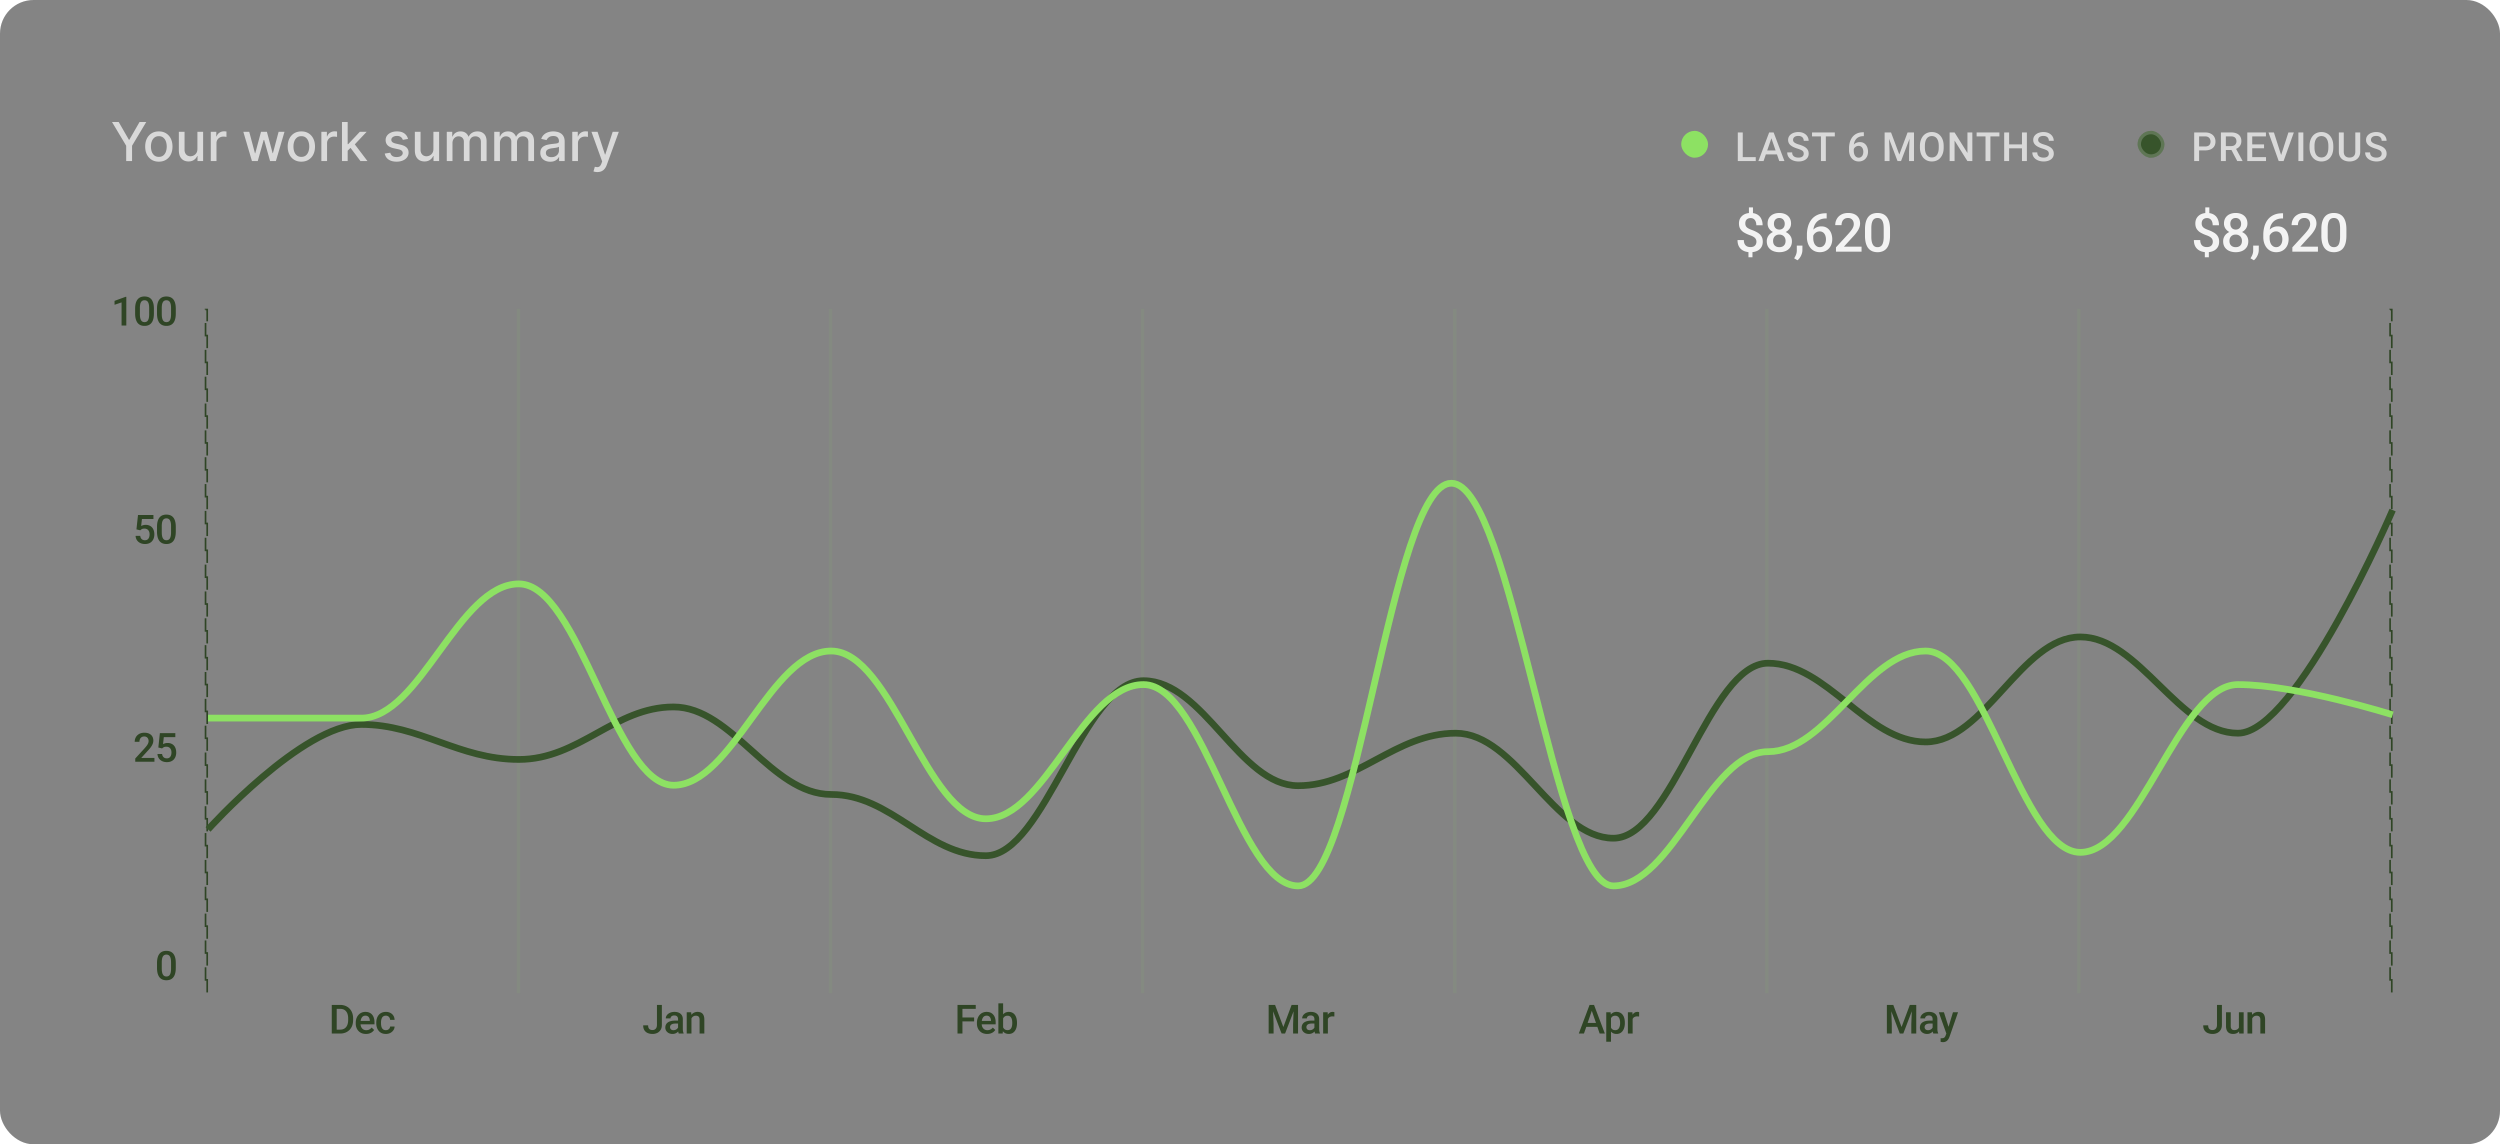 <svg xmlns="http://www.w3.org/2000/svg" width="745" height="341" fill="none"><g filter="url(#a)"><rect width="745" height="341" fill="#0E0E0E" fill-opacity=".51" rx="10"/></g><path fill="#D9D9D9" d="M33.38 36.364h1.995l3.04 5.29h.125l3.04-5.29h1.994l-4.222 7.068V48h-1.75v-4.568l-4.221-7.068zm13.954 11.812c-.818 0-1.532-.187-2.142-.562a3.793 3.793 0 0 1-1.42-1.574c-.338-.675-.506-1.462-.506-2.364 0-.905.168-1.697.505-2.375a3.785 3.785 0 0 1 1.42-1.58c.61-.374 1.325-.562 2.143-.562.818 0 1.532.188 2.142.563.61.375 1.083.901 1.42 1.58.337.677.506 1.469.506 2.374 0 .902-.169 1.69-.506 2.364a3.793 3.793 0 0 1-1.42 1.574c-.61.375-1.324.562-2.142.562zm.005-1.426c.53 0 .97-.14 1.319-.42.348-.28.606-.654.772-1.12.17-.466.256-.979.256-1.54 0-.556-.085-1.068-.256-1.534a2.5 2.5 0 0 0-.772-1.13c-.349-.284-.788-.426-1.319-.426-.534 0-.977.142-1.33.426a2.54 2.54 0 0 0-.778 1.13c-.166.466-.25.978-.25 1.534 0 .561.084 1.074.25 1.54.171.466.43.84.779 1.12.352.28.795.42 1.33.42zm11.488-2.37v-5.107h1.704V48h-1.67v-1.511h-.091c-.2.466-.523.854-.966 1.164-.44.307-.987.46-1.642.46-.56 0-1.057-.123-1.489-.369-.428-.25-.765-.619-1.011-1.108-.242-.488-.364-1.092-.364-1.812v-5.551h1.7v5.346c0 .595.164 1.069.494 1.42.329.353.757.53 1.284.53.318 0 .634-.08.948-.24.319-.159.582-.4.79-.721.212-.322.316-.731.313-1.227zM62.814 48v-8.727h1.642v1.386h.09c.16-.47.44-.839.842-1.108a2.402 2.402 0 0 1 1.375-.409 7.242 7.242 0 0 1 .721.04v1.625a3.048 3.048 0 0 0-.363-.063 3.47 3.47 0 0 0-.523-.04c-.401 0-.76.086-1.074.256a1.9 1.9 0 0 0-1.011 1.71V48h-1.7zm12.267 0-2.568-8.727h1.755l1.71 6.409h.086l1.716-6.41h1.755l1.705 6.381h.085l1.7-6.38h1.755L82.217 48h-1.733l-1.772-6.301h-.131L76.808 48h-1.727zm14.722.176c-.819 0-1.533-.187-2.142-.562a3.793 3.793 0 0 1-1.42-1.574c-.338-.675-.507-1.462-.507-2.364 0-.905.169-1.697.506-2.375a3.786 3.786 0 0 1 1.42-1.58c.61-.374 1.324-.562 2.143-.562.818 0 1.532.188 2.142.563.61.375 1.083.901 1.42 1.58.337.677.506 1.469.506 2.374 0 .902-.169 1.69-.506 2.364a3.793 3.793 0 0 1-1.42 1.574c-.61.375-1.324.562-2.142.562zm.005-1.426c.53 0 .97-.14 1.318-.42.349-.28.606-.654.773-1.12.17-.466.256-.979.256-1.54 0-.556-.085-1.068-.256-1.534a2.499 2.499 0 0 0-.773-1.13c-.348-.284-.788-.426-1.318-.426-.534 0-.977.142-1.33.426a2.538 2.538 0 0 0-.778 1.13c-.166.466-.25.978-.25 1.534 0 .561.084 1.074.25 1.54.17.466.43.84.779 1.12.352.28.795.42 1.33.42zM95.767 48v-8.727h1.642v1.386h.091c.16-.47.44-.839.84-1.108a2.408 2.408 0 0 1 1.376-.409 7.242 7.242 0 0 1 .722.04v1.625a3.1 3.1 0 0 0-.364-.063 3.475 3.475 0 0 0-.523-.04c-.401 0-.76.086-1.074.256a1.9 1.9 0 0 0-1.011 1.71V48h-1.699zm7.703-2.96-.011-2.074h.295l3.478-3.693h2.034l-3.966 4.204h-.267l-1.563 1.563zM101.908 48V36.364h1.699V48h-1.699zm5.511 0-3.125-4.148 1.17-1.187 4.04 5.335h-2.085zm14.169-6.597-1.54.273a1.8 1.8 0 0 0-.307-.562 1.512 1.512 0 0 0-.556-.438c-.235-.114-.529-.17-.881-.17-.481 0-.883.108-1.205.324-.322.212-.483.486-.483.823 0 .292.108.527.324.705.216.178.565.324 1.046.438l1.386.318c.803.185 1.402.471 1.796.858.394.386.591.888.591 1.505 0 .523-.152.989-.455 1.398-.299.405-.718.724-1.256.955-.534.23-1.153.346-1.858.346-.977 0-1.774-.208-2.392-.625-.617-.42-.996-1.017-1.136-1.79l1.642-.25c.102.428.312.752.631.972.318.216.733.324 1.244.324.557 0 1.002-.116 1.335-.347.334-.235.5-.52.5-.858a.89.89 0 0 0-.307-.687c-.2-.186-.509-.326-.926-.42l-1.477-.325c-.814-.185-1.417-.48-1.807-.886-.386-.405-.579-.919-.579-1.54 0-.515.144-.966.431-1.352.288-.386.686-.688 1.194-.903.507-.22 1.089-.33 1.744-.33.943 0 1.686.205 2.227.614.542.405.9.949 1.074 1.63zm7.567 2.978v-5.108h1.704V48h-1.67v-1.511h-.091a2.727 2.727 0 0 1-.966 1.164c-.439.307-.987.46-1.642.46-.561 0-1.057-.123-1.489-.369-.428-.25-.765-.619-1.011-1.108-.242-.488-.364-1.092-.364-1.812v-5.551h1.699v5.346c0 .595.165 1.069.495 1.42.329.353.757.53 1.284.53.318 0 .634-.08.949-.24a2 2 0 0 0 .789-.721c.212-.322.317-.731.313-1.227zM133.142 48v-8.727h1.631v1.42h.108a2.26 2.26 0 0 1 .892-1.125c.413-.273.907-.409 1.483-.409.583 0 1.072.136 1.466.41a2.4 2.4 0 0 1 .88 1.124h.091a2.46 2.46 0 0 1 .995-1.113c.454-.28.996-.42 1.624-.42.792 0 1.438.247 1.938.743.504.497.756 1.245.756 2.245V48h-1.699v-5.693c0-.591-.161-1.02-.483-1.284a1.759 1.759 0 0 0-1.154-.398c-.553 0-.982.17-1.289.511-.307.337-.461.771-.461 1.301V48h-1.693v-5.801c0-.474-.147-.854-.443-1.142-.295-.288-.68-.432-1.153-.432-.322 0-.62.085-.892.256a1.88 1.88 0 0 0-.654.699 2.14 2.14 0 0 0-.244 1.04V48h-1.699zm14.141 0v-8.727h1.63v1.42h.108a2.26 2.26 0 0 1 .892-1.125c.413-.273.908-.409 1.483-.409.584 0 1.072.136 1.466.41.398.272.692.647.881 1.124h.091c.208-.466.54-.837.994-1.113.455-.28.996-.42 1.625-.42.792 0 1.438.247 1.938.743.503.497.755 1.245.755 2.245V48h-1.699v-5.693c0-.591-.161-1.02-.483-1.284a1.754 1.754 0 0 0-1.153-.398c-.553 0-.983.17-1.29.511-.307.337-.46.771-.46 1.301V48h-1.693v-5.801c0-.474-.148-.854-.443-1.142-.296-.288-.68-.432-1.154-.432-.322 0-.619.085-.892.256-.269.166-.486.4-.653.699a2.14 2.14 0 0 0-.244 1.04V48h-1.699zm16.68.193a3.564 3.564 0 0 1-1.5-.307 2.524 2.524 0 0 1-1.062-.903c-.258-.394-.387-.877-.387-1.449 0-.492.095-.898.284-1.216a2.1 2.1 0 0 1 .767-.755 4.006 4.006 0 0 1 1.08-.421 10.62 10.62 0 0 1 1.216-.216l1.273-.148c.325-.041.562-.108.71-.198.147-.091.221-.24.221-.444v-.04c0-.496-.14-.88-.42-1.153-.277-.273-.69-.409-1.239-.409-.572 0-1.022.127-1.352.38-.326.25-.551.53-.676.836l-1.597-.364c.19-.53.466-.958.83-1.284.367-.33.79-.568 1.267-.716a4.942 4.942 0 0 1 1.506-.227c.348 0 .717.042 1.107.125.394.08.762.227 1.103.443.344.216.627.525.846.926.22.398.33.915.33 1.552V48h-1.659v-1.193h-.068c-.11.22-.275.435-.495.648a2.623 2.623 0 0 1-.846.528c-.345.14-.758.21-1.239.21zm.369-1.363c.47 0 .872-.093 1.205-.279.337-.186.593-.428.767-.727.178-.303.267-.627.267-.972v-1.125c-.061.06-.178.118-.352.17-.171.05-.366.093-.585.131-.22.035-.434.067-.643.097-.208.026-.382.05-.522.068a4.21 4.21 0 0 0-.904.21c-.269.099-.485.24-.647.427-.159.181-.239.424-.239.727 0 .42.155.738.466.954.31.212.706.319 1.187.319zm6.201 1.17v-8.727h1.642v1.386h.091c.159-.47.439-.839.841-1.108a2.402 2.402 0 0 1 1.375-.409 7.242 7.242 0 0 1 .721.04v1.625a3.022 3.022 0 0 0-.364-.063 3.462 3.462 0 0 0-.522-.04c-.402 0-.76.086-1.074.256a1.899 1.899 0 0 0-1.011 1.71V48h-1.699zm7.48 3.273a3.51 3.51 0 0 1-.693-.063 2.165 2.165 0 0 1-.466-.125l.409-1.392c.31.084.587.12.829.108a.99.99 0 0 0 .642-.273c.19-.17.356-.448.5-.835l.211-.58-3.194-8.84h1.819l2.21 6.772h.091l2.21-6.772h1.824l-3.597 9.892a3.945 3.945 0 0 1-.636 1.153 2.476 2.476 0 0 1-.921.716c-.356.16-.769.239-1.238.239zm345.198-4.439V48h-4.283v-1.166h4.283zm-3.873-7.365V48h-1.471v-8.531h1.471zm8.749 1.136L525.538 48h-1.541l3.211-8.531h.985l-.106 1.136zM530.22 48l-2.555-7.395-.111-1.136h.99L531.767 48h-1.547zm-.123-3.164v1.166h-4.641v-1.166h4.641zm7.413.967a1.25 1.25 0 0 0-.082-.469.914.914 0 0 0-.275-.375 2.28 2.28 0 0 0-.563-.328 7.455 7.455 0 0 0-.914-.334 10.18 10.18 0 0 1-1.125-.416 4.251 4.251 0 0 1-.89-.54 2.296 2.296 0 0 1-.592-.708 1.98 1.98 0 0 1-.211-.932c0-.348.072-.664.217-.949.148-.285.357-.531.627-.738a2.99 2.99 0 0 1 .966-.487 4.078 4.078 0 0 1 1.231-.175c.633 0 1.178.117 1.635.351.461.234.814.549 1.06.944.25.394.375.83.375 1.306h-1.459c0-.281-.06-.53-.181-.744a1.233 1.233 0 0 0-.54-.516c-.238-.125-.541-.187-.908-.187-.347 0-.636.053-.867.158a1.16 1.16 0 0 0-.516.428 1.12 1.12 0 0 0-.169.61c0 .16.037.306.111.439.074.129.187.25.34.363.152.11.343.213.574.31.23.098.502.192.814.282.473.14.885.297 1.237.469.351.167.644.359.879.574.234.214.41.459.527.732.117.27.176.576.176.92 0 .36-.073.684-.217.973a2.11 2.11 0 0 1-.621.732c-.266.2-.586.354-.961.463a4.537 4.537 0 0 1-1.242.158 4.56 4.56 0 0 1-1.213-.164 3.568 3.568 0 0 1-1.078-.498 2.574 2.574 0 0 1-.774-.844c-.191-.34-.287-.736-.287-1.19h1.471c0 .278.047.514.14.71.098.195.233.355.405.48.172.121.371.211.597.27.231.059.477.088.739.088.343 0 .631-.05.861-.147a1.13 1.13 0 0 0 .527-.41c.118-.176.176-.379.176-.61zm6.587-6.334V48h-1.459v-8.531h1.459zm2.678 0v1.172h-6.791v-1.172h6.791zm8.475-.053h.176v1.154h-.1c-.504 0-.939.078-1.306.235a2.408 2.408 0 0 0-.897.644c-.234.274-.41.594-.527.961-.114.363-.17.75-.17 1.16v1.342c0 .34.037.64.111.903.074.257.178.474.311.65.136.172.293.303.468.392.176.09.366.135.569.135.211 0 .402-.043.574-.129.172-.09.318-.213.439-.369.122-.156.213-.342.276-.556.062-.215.094-.45.094-.704a2.4 2.4 0 0 0-.094-.68 1.71 1.71 0 0 0-.264-.562 1.215 1.215 0 0 0-.439-.38 1.23 1.23 0 0 0-.598-.141c-.281 0-.537.066-.768.199-.226.133-.41.307-.55.521a1.345 1.345 0 0 0-.223.674l-.539-.175c.031-.364.111-.69.24-.98.133-.288.307-.534.522-.737a2.19 2.19 0 0 1 .744-.463 2.58 2.58 0 0 1 .937-.164c.414 0 .774.078 1.078.234.305.156.557.37.756.639.203.265.354.57.451.914.102.34.153.695.153 1.066 0 .41-.063.793-.188 1.149-.125.351-.308.66-.55.925a2.47 2.47 0 0 1-.874.621 2.866 2.866 0 0 1-1.16.223c-.457 0-.865-.088-1.224-.264a2.686 2.686 0 0 1-.908-.726 3.3 3.3 0 0 1-.563-1.067 4.158 4.158 0 0 1-.193-1.277v-.586c0-.648.082-1.26.246-1.834a4.482 4.482 0 0 1 .756-1.529 3.533 3.533 0 0 1 1.318-1.037c.535-.254 1.174-.381 1.916-.381zm6.963.053h1.313l2.467 6.58 2.461-6.58h1.312L566.508 48h-1.043l-3.252-8.531zm-.597 0h1.248l.216 5.695V48h-1.464v-8.531zm7.5 0h1.254V48h-1.471v-2.836l.217-5.695zm10.102 4.031v.469c0 .644-.084 1.222-.252 1.734a3.75 3.75 0 0 1-.72 1.307 3.09 3.09 0 0 1-1.114.826 3.591 3.591 0 0 1-1.441.281 3.584 3.584 0 0 1-1.436-.281 3.236 3.236 0 0 1-1.119-.826 3.848 3.848 0 0 1-.738-1.307c-.172-.512-.258-1.09-.258-1.734V43.5c0-.645.086-1.22.258-1.728.172-.512.414-.948.727-1.307a3.124 3.124 0 0 1 1.119-.826 3.513 3.513 0 0 1 1.435-.287c.528 0 1.008.095 1.442.287.433.187.806.463 1.119.826.312.36.553.795.721 1.306.171.508.257 1.084.257 1.729zm-1.47.469v-.48c0-.477-.047-.897-.141-1.26a2.601 2.601 0 0 0-.404-.92 1.692 1.692 0 0 0-.651-.563 1.92 1.92 0 0 0-.873-.193 1.89 1.89 0 0 0-.867.193 1.741 1.741 0 0 0-.65.563 2.733 2.733 0 0 0-.405.92c-.093.363-.14.783-.14 1.26v.48c0 .476.047.898.14 1.265.094.368.231.678.411.932.183.25.402.44.656.568.254.125.543.188.867.188.328 0 .619-.063.873-.188.254-.129.469-.318.645-.568a2.8 2.8 0 0 0 .398-.932c.094-.367.141-.789.141-1.265zm10.009-4.5V48h-1.471l-3.826-6.111V48h-1.471v-8.531h1.471l3.838 6.123v-6.123h1.459zm5.386 0V48h-1.459v-8.531h1.459zm2.677 0v1.172h-6.791v-1.172h6.791zm7.062 3.562v1.166h-4.529v-1.166h4.529zm-4.166-3.562V48h-1.471v-8.531h1.471zm5.297 0V48h-1.465v-8.531h1.465zm6.54 6.334a1.25 1.25 0 0 0-.082-.469.914.914 0 0 0-.275-.375 2.28 2.28 0 0 0-.563-.328 7.455 7.455 0 0 0-.914-.334 10.18 10.18 0 0 1-1.125-.416 4.251 4.251 0 0 1-.89-.54 2.296 2.296 0 0 1-.592-.708 1.98 1.98 0 0 1-.211-.932c0-.348.072-.664.217-.949.148-.285.357-.531.627-.738a2.99 2.99 0 0 1 .966-.487 4.078 4.078 0 0 1 1.231-.175c.633 0 1.178.117 1.635.351.46.234.814.549 1.06.944.25.394.375.83.375 1.306h-1.459c0-.281-.06-.53-.182-.744a1.226 1.226 0 0 0-.539-.516c-.238-.125-.541-.187-.908-.187-.347 0-.637.053-.867.158a1.16 1.16 0 0 0-.516.428c-.113.18-.17.383-.17.61 0 .16.038.306.112.439.074.129.187.25.34.363.152.11.343.213.574.31.23.098.502.192.814.282.473.14.885.297 1.237.469.351.167.644.359.879.574.234.214.41.459.527.732.117.27.176.576.176.92 0 .36-.073.684-.217.973a2.11 2.11 0 0 1-.621.732c-.266.2-.586.354-.961.463a4.537 4.537 0 0 1-1.242.158 4.56 4.56 0 0 1-1.213-.164 3.568 3.568 0 0 1-1.078-.498 2.574 2.574 0 0 1-.774-.844c-.191-.34-.287-.736-.287-1.19h1.471c0 .278.047.514.14.71.098.195.233.355.405.48.172.121.371.211.597.27.231.059.477.088.739.088.343 0 .631-.05.861-.147a1.13 1.13 0 0 0 .527-.41c.118-.176.176-.379.176-.61z"/><path fill="#fff" fill-opacity=".9" d="M522.383 61.805v2.336h-1.203v-2.336h1.203zm-.149 12.758v2.093h-1.195v-2.094h1.195zm1.18-2.524c0-.302-.062-.565-.187-.789-.12-.23-.318-.435-.594-.617-.276-.188-.646-.362-1.11-.524a10.194 10.194 0 0 1-1.75-.789 3.445 3.445 0 0 1-1.156-1.093c-.271-.438-.406-.982-.406-1.633 0-.64.146-1.196.437-1.664a2.95 2.95 0 0 1 1.235-1.086c.526-.255 1.14-.383 1.844-.383.541 0 1.028.08 1.461.242a3.02 3.02 0 0 1 1.117.711c.307.313.541.698.703 1.156.166.453.25.974.25 1.563h-1.875c0-.334-.039-.63-.117-.89a1.856 1.856 0 0 0-.328-.673 1.458 1.458 0 0 0-.532-.43 1.568 1.568 0 0 0-.695-.148c-.37 0-.675.07-.914.211a1.25 1.25 0 0 0-.531.563c-.11.24-.164.513-.164.82 0 .297.057.557.171.781.115.224.31.427.586.61.282.177.667.356 1.157.539a9.58 9.58 0 0 1 1.742.804c.495.292.875.654 1.14 1.086.271.427.407.966.407 1.617 0 .672-.157 1.243-.469 1.711-.307.47-.74.826-1.297 1.07-.552.24-1.195.36-1.93.36-.463 0-.924-.06-1.382-.18a3.6 3.6 0 0 1-1.235-.609 2.96 2.96 0 0 1-.883-1.117c-.218-.469-.328-1.042-.328-1.719h1.891c0 .406.055.745.164 1.016a1.59 1.59 0 0 0 1.07.976c.235.068.469.102.703.102.391 0 .719-.065.985-.195a1.39 1.39 0 0 0 .609-.563c.141-.245.211-.523.211-.836zm10.577-.14c0 .708-.164 1.304-.493 1.788a3.084 3.084 0 0 1-1.343 1.102c-.563.245-1.198.367-1.907.367-.708 0-1.346-.122-1.914-.367a3.084 3.084 0 0 1-1.343-1.102c-.328-.484-.493-1.08-.493-1.789a2.866 2.866 0 0 1 1.047-2.266 3.645 3.645 0 0 1 1.188-.648 4.763 4.763 0 0 1 1.5-.226c.719 0 1.362.133 1.93.398.567.266 1.013.633 1.335 1.102.329.469.493 1.015.493 1.64zm-1.891-.094c0-.38-.078-.714-.234-1a1.646 1.646 0 0 0-.657-.664 1.975 1.975 0 0 0-.976-.235c-.375 0-.701.078-.977.235a1.656 1.656 0 0 0-.648.664c-.151.286-.227.62-.227 1 0 .385.076.718.227 1 .151.276.367.487.648.632.282.146.612.22.992.22.381 0 .709-.074.985-.22a1.53 1.53 0 0 0 .64-.632c.151-.282.227-.615.227-1zm1.633-5.188c0 .568-.151 1.073-.453 1.516a3.054 3.054 0 0 1-1.235 1.047c-.526.25-1.125.375-1.797.375-.677 0-1.281-.125-1.812-.375a3.11 3.11 0 0 1-1.242-1.047 2.658 2.658 0 0 1-.446-1.516c0-.677.149-1.247.446-1.71a2.896 2.896 0 0 1 1.242-1.071c.526-.245 1.128-.367 1.805-.367s1.278.122 1.804.367.938.602 1.235 1.07c.302.464.453 1.034.453 1.711zm-1.883.063a1.87 1.87 0 0 0-.203-.89 1.458 1.458 0 0 0-.555-.61 1.603 1.603 0 0 0-.851-.22c-.328 0-.612.071-.852.212-.24.14-.424.338-.555.594-.13.255-.195.56-.195.914 0 .349.065.653.195.914.131.255.315.456.555.601.245.146.531.22.859.22.329 0 .612-.074.852-.22a1.47 1.47 0 0 0 .555-.601c.13-.26.195-.565.195-.914zm5.272 6.507-.008 1.344c0 .531-.133 1.078-.398 1.64a4.015 4.015 0 0 1-1.055 1.391l-1.008-.585a8.79 8.79 0 0 0 .399-.711 4.14 4.14 0 0 0 .289-.766c.073-.27.109-.57.109-.898v-1.415h1.672zm6.99-9.632h.235v1.539h-.133c-.672 0-1.253.104-1.742.312a3.21 3.21 0 0 0-1.195.86 3.654 3.654 0 0 0-.704 1.28c-.151.485-.226 1-.226 1.548v1.789c0 .453.049.854.148 1.203.099.344.237.633.414.867.183.23.391.404.625.524.235.12.487.18.758.18.281 0 .537-.058.766-.173.229-.12.424-.283.586-.492.161-.208.284-.456.367-.742.083-.287.125-.599.125-.938 0-.322-.042-.624-.125-.906a2.25 2.25 0 0 0-.352-.75 1.608 1.608 0 0 0-.586-.508 1.634 1.634 0 0 0-.796-.187c-.375 0-.717.088-1.024.266a2.178 2.178 0 0 0-.734.695c-.183.281-.282.58-.297.898l-.719-.234c.042-.484.149-.92.32-1.305a3.15 3.15 0 0 1 .696-.984c.286-.271.617-.477.992-.617a3.46 3.46 0 0 1 1.25-.22c.552 0 1.031.105 1.437.313.407.209.743.493 1.008.852a3.6 3.6 0 0 1 .602 1.219c.135.453.203.927.203 1.422 0 .546-.083 1.057-.25 1.53a3.62 3.62 0 0 1-.734 1.235 3.3 3.3 0 0 1-1.165.828c-.453.198-.968.297-1.546.297-.61 0-1.154-.117-1.633-.351a3.584 3.584 0 0 1-1.211-.97 4.423 4.423 0 0 1-.75-1.42 5.545 5.545 0 0 1-.258-1.704v-.781c0-.865.109-1.68.328-2.446a6 6 0 0 1 1.008-2.039 4.713 4.713 0 0 1 1.758-1.382c.713-.339 1.565-.508 2.554-.508zm10.632 9.945V75h-7.625v-1.29l3.703-4.038c.406-.459.726-.854.961-1.188.234-.333.398-.632.492-.898a2.29 2.29 0 0 0 .148-.79c0-.359-.067-.674-.203-.944a1.486 1.486 0 0 0-.578-.649c-.255-.161-.565-.242-.93-.242-.421 0-.776.091-1.062.273a1.706 1.706 0 0 0-.648.758 2.593 2.593 0 0 0-.219 1.094H546.9c0-.662.151-1.266.453-1.813.302-.552.74-.99 1.313-1.312.573-.328 1.263-.492 2.07-.492.76 0 1.406.127 1.937.383.532.255.935.617 1.211 1.086.282.468.422 1.023.422 1.664 0 .354-.057.705-.172 1.054a4.94 4.94 0 0 1-.492 1.047 9.07 9.07 0 0 1-.742 1.04 18.79 18.79 0 0 1-.945 1.046l-2.461 2.711h5.25zm8.483-5.14v1.859c0 .89-.089 1.65-.266 2.281-.172.625-.422 1.133-.75 1.523a2.934 2.934 0 0 1-1.18.86 4.049 4.049 0 0 1-1.523.273c-.448 0-.865-.057-1.25-.172a3.052 3.052 0 0 1-1.031-.539 3.202 3.202 0 0 1-.789-.945 5.25 5.25 0 0 1-.5-1.398 9.142 9.142 0 0 1-.172-1.883v-1.86c0-.895.088-1.65.265-2.265.177-.62.43-1.123.758-1.508.328-.39.719-.675 1.172-.852a4.217 4.217 0 0 1 1.531-.265c.453 0 .87.057 1.25.172.386.109.729.284 1.031.523.308.24.568.552.782.938.218.38.385.84.5 1.382.114.537.172 1.162.172 1.875zm-1.883 2.124v-2.406a8.08 8.08 0 0 0-.078-1.195 3.544 3.544 0 0 0-.235-.883 1.761 1.761 0 0 0-.375-.594 1.323 1.323 0 0 0-.515-.336 1.824 1.824 0 0 0-.649-.11c-.291 0-.552.058-.781.173-.229.11-.422.286-.578.531-.156.245-.276.568-.36.969a7.612 7.612 0 0 0-.117 1.445v2.406c0 .459.026.862.078 1.211.052.35.131.649.235.899.104.245.229.448.375.61.151.155.323.27.515.343.198.073.414.11.649.11.297 0 .56-.058.789-.173a1.44 1.44 0 0 0 .578-.546c.156-.256.273-.586.352-.993a7.86 7.86 0 0 0 .117-1.46z"/><rect width="8" height="8" x="501" y="39" fill="#8DE163" rx="4"/><path fill="#D9D9D9" d="M657.107 44.818h-2.22v-1.166h2.22c.387 0 .7-.062.938-.187s.412-.297.521-.516c.114-.222.17-.476.17-.761 0-.27-.056-.522-.17-.756a1.294 1.294 0 0 0-.521-.575c-.238-.144-.551-.216-.938-.216h-1.769V48h-1.471v-8.531h3.24c.661 0 1.221.117 1.682.351.465.23.818.551 1.061.961.242.407.363.871.363 1.395 0 .55-.121 1.023-.363 1.418a2.343 2.343 0 0 1-1.061.908c-.461.21-1.021.316-1.682.316zm4.724-5.35h3.018c.648 0 1.201.098 1.658.294.457.195.807.484 1.049.867.246.379.369.848.369 1.406 0 .426-.078.8-.234 1.125a2.298 2.298 0 0 1-.662.82 3.208 3.208 0 0 1-1.02.51l-.445.217h-2.713l-.012-1.166h2.033c.352 0 .645-.063.879-.188.235-.125.41-.294.528-.51a1.5 1.5 0 0 0 .181-.738c0-.296-.058-.554-.176-.773a1.132 1.132 0 0 0-.527-.51c-.238-.12-.541-.181-.908-.181h-1.547V48h-1.471v-8.531zM666.7 48l-2.004-3.832 1.542-.006 2.033 3.762V48H666.7zm8.574-1.166V48h-4.529v-1.166h4.529zm-4.113-7.365V48h-1.471v-8.531h1.471zm3.521 3.562v1.149h-3.937v-1.15h3.937zm.563-3.562v1.172h-4.5v-1.172h4.5zm4.454 6.972 2.244-6.972h1.623L680.507 48h-1.095l.287-1.559zm-2.074-6.972 2.226 6.972.305 1.559h-1.102l-3.047-8.531h1.618zm8.766 0V48h-1.47v-8.531h1.47zm8.931 4.031v.469c0 .644-.084 1.222-.252 1.734a3.75 3.75 0 0 1-.72 1.307 3.09 3.09 0 0 1-1.114.826 3.591 3.591 0 0 1-1.441.281 3.58 3.58 0 0 1-1.436-.281 3.236 3.236 0 0 1-1.119-.826 3.848 3.848 0 0 1-.738-1.307c-.172-.512-.258-1.09-.258-1.734V43.5c0-.645.086-1.22.258-1.728.172-.512.414-.948.727-1.307a3.124 3.124 0 0 1 1.119-.826 3.513 3.513 0 0 1 1.435-.287c.528 0 1.008.095 1.442.287.433.187.806.463 1.119.826.312.36.552.795.72 1.306.172.508.258 1.084.258 1.729zm-1.47.469v-.48c0-.477-.047-.897-.141-1.26a2.601 2.601 0 0 0-.404-.92 1.692 1.692 0 0 0-.651-.563 1.926 1.926 0 0 0-.873-.193 1.89 1.89 0 0 0-.867.193 1.741 1.741 0 0 0-.65.563 2.733 2.733 0 0 0-.405.92c-.093.363-.14.783-.14 1.26v.48c0 .476.047.898.14 1.265.094.368.231.678.41.932.184.25.403.44.657.568.254.125.543.188.867.188.328 0 .619-.063.873-.188.254-.129.469-.318.644-.568a2.78 2.78 0 0 0 .399-.932c.094-.367.141-.789.141-1.265zm8.028-4.5h1.465v5.7c0 .65-.141 1.192-.422 1.63a2.65 2.65 0 0 1-1.148.99 3.85 3.85 0 0 1-1.612.328c-.613 0-1.16-.11-1.64-.328a2.616 2.616 0 0 1-1.137-.99c-.274-.438-.41-.98-.41-1.63v-5.7h1.465v5.7c0 .411.07.749.211 1.015.14.261.339.455.597.58.258.125.563.187.914.187.352 0 .655-.062.908-.187a1.32 1.32 0 0 0 .598-.58c.141-.266.211-.604.211-1.014v-5.701zm7.853 6.334a1.27 1.27 0 0 0-.082-.469.917.917 0 0 0-.276-.375 2.254 2.254 0 0 0-.562-.328 7.455 7.455 0 0 0-.914-.334 10.18 10.18 0 0 1-1.125-.416 4.286 4.286 0 0 1-.891-.54 2.31 2.31 0 0 1-.592-.708c-.14-.27-.211-.58-.211-.932 0-.348.073-.664.217-.949.149-.285.358-.531.627-.738.274-.211.596-.373.967-.487a4.072 4.072 0 0 1 1.23-.175c.633 0 1.178.117 1.635.351.461.234.815.549 1.061.944.25.394.375.83.375 1.306h-1.459c0-.281-.061-.53-.182-.744a1.23 1.23 0 0 0-.539-.516c-.238-.125-.541-.187-.908-.187-.348 0-.637.053-.867.158a1.152 1.152 0 0 0-.516.428c-.113.18-.17.383-.17.61 0 .16.037.306.111.439.075.129.188.25.34.363.153.11.344.213.575.31.23.098.502.192.814.282.473.14.885.297 1.236.469.352.167.645.359.879.574.235.214.41.459.528.732.117.27.175.576.175.92 0 .36-.072.684-.216.973a2.1 2.1 0 0 1-.622.732c-.265.2-.585.354-.96.463a4.55 4.55 0 0 1-1.243.158c-.41 0-.814-.054-1.213-.164a3.59 3.59 0 0 1-1.078-.498 2.57 2.57 0 0 1-.773-.844c-.192-.34-.287-.736-.287-1.19h1.47c0 .278.047.514.141.71.098.195.233.355.404.48.172.121.372.211.598.27.231.059.477.088.738.088.344 0 .631-.05.862-.147a1.13 1.13 0 0 0 .527-.41c.117-.176.176-.379.176-.61z"/><path fill="#fff" fill-opacity=".9" d="M658.383 61.805v2.336h-1.203v-2.336h1.203zm-.149 12.758v2.093h-1.195v-2.094h1.195zm1.18-2.524c0-.302-.062-.565-.187-.789-.12-.23-.318-.435-.594-.617-.276-.188-.646-.362-1.11-.524a10.194 10.194 0 0 1-1.75-.789 3.445 3.445 0 0 1-1.156-1.093c-.271-.438-.406-.982-.406-1.633 0-.64.146-1.196.437-1.664a2.95 2.95 0 0 1 1.235-1.086c.526-.255 1.14-.383 1.844-.383.541 0 1.028.08 1.461.242a3.02 3.02 0 0 1 1.117.711c.307.313.541.698.703 1.156.166.453.25.974.25 1.563h-1.875c0-.334-.039-.63-.117-.89a1.856 1.856 0 0 0-.328-.673 1.458 1.458 0 0 0-.532-.43 1.568 1.568 0 0 0-.695-.148c-.37 0-.675.07-.914.211a1.25 1.25 0 0 0-.531.563c-.11.24-.164.513-.164.82 0 .297.057.557.171.781.115.224.31.427.586.61.282.177.667.356 1.157.539a9.58 9.58 0 0 1 1.742.804c.495.292.875.654 1.14 1.086.271.427.407.966.407 1.617 0 .672-.157 1.243-.469 1.711-.307.47-.74.826-1.297 1.07-.552.24-1.195.36-1.93.36-.463 0-.924-.06-1.382-.18a3.6 3.6 0 0 1-1.235-.609 2.96 2.96 0 0 1-.883-1.117c-.218-.469-.328-1.042-.328-1.719h1.891c0 .406.055.745.164 1.016a1.59 1.59 0 0 0 1.07.976c.235.068.469.102.703.102.391 0 .719-.065.985-.195a1.39 1.39 0 0 0 .609-.563c.141-.245.211-.523.211-.836zm10.577-.14c0 .708-.164 1.304-.493 1.788a3.084 3.084 0 0 1-1.343 1.102c-.563.245-1.198.367-1.907.367-.708 0-1.346-.122-1.914-.367a3.084 3.084 0 0 1-1.343-1.102c-.328-.484-.493-1.08-.493-1.789a2.866 2.866 0 0 1 1.047-2.266 3.645 3.645 0 0 1 1.188-.648 4.763 4.763 0 0 1 1.5-.226c.719 0 1.362.133 1.93.398.567.266 1.013.633 1.335 1.102.329.469.493 1.015.493 1.64zm-1.891-.094c0-.38-.078-.714-.234-1a1.646 1.646 0 0 0-.657-.664 1.975 1.975 0 0 0-.976-.235c-.375 0-.701.078-.977.235a1.656 1.656 0 0 0-.648.664c-.151.286-.227.62-.227 1 0 .385.076.718.227 1 .151.276.367.487.648.632.282.146.612.22.992.22.381 0 .709-.074.985-.22a1.53 1.53 0 0 0 .64-.632c.151-.282.227-.615.227-1zm1.633-5.188c0 .568-.151 1.073-.453 1.516a3.054 3.054 0 0 1-1.235 1.047c-.526.25-1.125.375-1.797.375-.677 0-1.281-.125-1.812-.375a3.11 3.11 0 0 1-1.242-1.047 2.658 2.658 0 0 1-.446-1.516c0-.677.149-1.247.446-1.71a2.896 2.896 0 0 1 1.242-1.071c.526-.245 1.128-.367 1.805-.367s1.278.122 1.804.367.938.602 1.235 1.07c.302.464.453 1.034.453 1.711zm-1.883.063a1.87 1.87 0 0 0-.203-.89 1.458 1.458 0 0 0-.555-.61 1.603 1.603 0 0 0-.851-.22c-.328 0-.612.071-.852.212-.24.14-.424.338-.555.594-.13.255-.195.56-.195.914 0 .349.065.653.195.914.131.255.315.456.555.601.245.146.531.22.859.22.329 0 .612-.074.852-.22a1.47 1.47 0 0 0 .555-.601c.13-.26.195-.565.195-.914zm5.272 6.507-.008 1.344c0 .531-.133 1.078-.398 1.64a4.015 4.015 0 0 1-1.055 1.391l-1.008-.585a8.79 8.79 0 0 0 .399-.711 4.14 4.14 0 0 0 .289-.766c.073-.27.109-.57.109-.898v-1.415h1.672zm6.99-9.632h.235v1.539h-.133c-.672 0-1.253.104-1.742.312a3.21 3.21 0 0 0-1.195.86 3.654 3.654 0 0 0-.704 1.28c-.151.485-.226 1-.226 1.548v1.789c0 .453.049.854.148 1.203.099.344.237.633.414.867.183.23.391.404.625.524.235.12.487.18.758.18.281 0 .537-.058.766-.173.229-.12.424-.283.586-.492.161-.208.284-.456.367-.742.083-.287.125-.599.125-.938 0-.322-.042-.624-.125-.906a2.25 2.25 0 0 0-.352-.75 1.608 1.608 0 0 0-.586-.508 1.634 1.634 0 0 0-.796-.187c-.375 0-.717.088-1.024.266a2.178 2.178 0 0 0-.734.695c-.183.281-.282.58-.297.898l-.719-.234c.042-.484.149-.92.32-1.305a3.15 3.15 0 0 1 .696-.984c.286-.271.617-.477.992-.617a3.46 3.46 0 0 1 1.25-.22c.552 0 1.031.105 1.437.313.407.209.743.493 1.008.852a3.6 3.6 0 0 1 .602 1.219c.135.453.203.927.203 1.422 0 .546-.083 1.057-.25 1.53a3.62 3.62 0 0 1-.734 1.235 3.3 3.3 0 0 1-1.165.828c-.453.198-.968.297-1.546.297-.61 0-1.154-.117-1.633-.351a3.584 3.584 0 0 1-1.211-.97 4.423 4.423 0 0 1-.75-1.42 5.545 5.545 0 0 1-.258-1.704v-.781c0-.865.109-1.68.328-2.446a6 6 0 0 1 1.008-2.039 4.713 4.713 0 0 1 1.758-1.382c.713-.339 1.565-.508 2.554-.508zm10.632 9.945V75h-7.625v-1.29l3.703-4.038c.406-.459.726-.854.961-1.188.234-.333.398-.632.492-.898a2.29 2.29 0 0 0 .148-.79c0-.359-.067-.674-.203-.944a1.486 1.486 0 0 0-.578-.649c-.255-.161-.565-.242-.93-.242-.421 0-.776.091-1.062.273a1.706 1.706 0 0 0-.648.758 2.593 2.593 0 0 0-.219 1.094H682.9c0-.662.151-1.266.453-1.813.302-.552.74-.99 1.313-1.312.573-.328 1.263-.492 2.07-.492.76 0 1.406.127 1.937.383.532.255.935.617 1.211 1.086.282.468.422 1.023.422 1.664 0 .354-.057.705-.172 1.054a4.94 4.94 0 0 1-.492 1.047 9.07 9.07 0 0 1-.742 1.04 18.79 18.79 0 0 1-.945 1.046l-2.461 2.711h5.25zm8.483-5.14v1.859c0 .89-.089 1.65-.266 2.281-.172.625-.422 1.133-.75 1.523a2.934 2.934 0 0 1-1.18.86 4.049 4.049 0 0 1-1.523.273c-.448 0-.865-.057-1.25-.172a3.052 3.052 0 0 1-1.031-.539 3.202 3.202 0 0 1-.789-.945 5.25 5.25 0 0 1-.5-1.398 9.142 9.142 0 0 1-.172-1.883v-1.86c0-.895.088-1.65.265-2.265.177-.62.43-1.123.758-1.508.328-.39.719-.675 1.172-.852a4.217 4.217 0 0 1 1.531-.265c.453 0 .87.057 1.25.172.386.109.729.284 1.031.523.308.24.568.552.782.938.218.38.385.84.5 1.382.114.537.172 1.162.172 1.875zm-1.883 2.124v-2.406a8.08 8.08 0 0 0-.078-1.195 3.544 3.544 0 0 0-.235-.883 1.761 1.761 0 0 0-.375-.594 1.323 1.323 0 0 0-.515-.336 1.824 1.824 0 0 0-.649-.11c-.291 0-.552.058-.781.173-.229.11-.422.286-.578.531-.156.245-.276.568-.36.969a7.612 7.612 0 0 0-.117 1.445v2.406c0 .459.026.862.078 1.211.052.35.131.649.235.899.104.245.229.448.375.61.151.155.323.27.515.343.198.073.414.11.649.11.297 0 .56-.058.789-.173a1.44 1.44 0 0 0 .578-.546c.156-.256.273-.586.352-.993a7.86 7.86 0 0 0 .117-1.46z"/><rect width="8" height="8" x="637" y="39" fill="#37542B" rx="4"/><rect width="7" height="7" x="637.5" y="39.5" stroke="#fff" stroke-opacity=".2" rx="3.5"/><path fill="#2F4525" d="M37.64 88.44V97h-1.413v-6.885l-2.092.71v-1.167l3.334-1.219h.17zm8.224 3.58v1.394c0 .668-.066 1.238-.199 1.711-.129.469-.316.85-.562 1.143a2.208 2.208 0 0 1-.885.644 3.03 3.03 0 0 1-1.143.205 3.27 3.27 0 0 1-.937-.129 2.29 2.29 0 0 1-1.365-1.113 3.968 3.968 0 0 1-.375-1.049 6.875 6.875 0 0 1-.13-1.412V92.02c0-.671.067-1.238.2-1.699.133-.464.322-.841.568-1.13a2.18 2.18 0 0 1 .88-.64 3.175 3.175 0 0 1 1.148-.198c.34 0 .652.042.937.129a2.197 2.197 0 0 1 1.36 1.095c.164.285.289.631.375 1.037.086.403.129.871.129 1.406zm-1.412 1.593V91.81c0-.34-.02-.64-.058-.897a2.659 2.659 0 0 0-.176-.662 1.32 1.32 0 0 0-.281-.445.99.99 0 0 0-.387-.252 1.365 1.365 0 0 0-.486-.082c-.22 0-.414.043-.586.129a1.055 1.055 0 0 0-.434.398 2.178 2.178 0 0 0-.27.727 5.7 5.7 0 0 0-.087 1.084v1.804c0 .344.02.647.058.909.04.261.098.486.176.673.078.184.172.336.281.457.114.117.242.204.387.258.148.055.31.082.486.082.223 0 .42-.043.592-.129.172-.086.317-.222.434-.41a2.25 2.25 0 0 0 .264-.744 5.9 5.9 0 0 0 .087-1.096zm7.933-1.594v1.395c0 .668-.067 1.238-.2 1.711-.128.469-.316.85-.562 1.143a2.207 2.207 0 0 1-.885.644c-.34.137-.72.205-1.142.205-.336 0-.649-.043-.938-.129a2.29 2.29 0 0 1-1.365-1.113 3.968 3.968 0 0 1-.375-1.049 6.875 6.875 0 0 1-.129-1.412V92.02c0-.671.066-1.238.2-1.699.132-.464.322-.841.568-1.13.246-.293.539-.506.878-.64a3.185 3.185 0 0 1 1.149-.198c.34 0 .652.042.938.129a2.196 2.196 0 0 1 1.359 1.095c.164.285.289.631.375 1.037.086.403.129.871.129 1.406zm-1.412 1.594V91.81c0-.34-.02-.64-.059-.897a2.659 2.659 0 0 0-.176-.662 1.32 1.32 0 0 0-.281-.445.99.99 0 0 0-.387-.252 1.365 1.365 0 0 0-.486-.082c-.219 0-.414.043-.586.129a1.054 1.054 0 0 0-.433.398 2.176 2.176 0 0 0-.27.727 5.7 5.7 0 0 0-.088 1.084v1.804c0 .344.02.647.059.909.039.261.097.486.175.673a1.6 1.6 0 0 0 .282.457c.113.117.242.204.386.258.149.055.31.082.487.082.222 0 .42-.043.592-.129.171-.086.316-.222.433-.41a2.25 2.25 0 0 0 .264-.744 5.89 5.89 0 0 0 .088-1.096zm1.412 193.407v1.394c0 .668-.067 1.238-.2 1.711-.128.469-.316.85-.562 1.143a2.208 2.208 0 0 1-.885.644c-.34.137-.72.205-1.142.205-.336 0-.649-.043-.938-.129a2.282 2.282 0 0 1-1.365-1.113 3.972 3.972 0 0 1-.375-1.049 6.872 6.872 0 0 1-.129-1.412v-1.394c0-.672.066-1.239.2-1.7.132-.465.322-.841.568-1.131.246-.293.539-.505.878-.638a3.16 3.16 0 0 1 1.149-.199c.34 0 .652.043.938.128a2.201 2.201 0 0 1 1.359 1.096c.164.285.289.631.375 1.037.086.403.129.871.129 1.407zm-1.412 1.593v-1.804c0-.34-.02-.639-.059-.897a2.658 2.658 0 0 0-.176-.662 1.31 1.31 0 0 0-.281-.445.994.994 0 0 0-.387-.252 1.358 1.358 0 0 0-.486-.082c-.219 0-.414.043-.586.129a1.05 1.05 0 0 0-.433.398 2.18 2.18 0 0 0-.27.727 5.692 5.692 0 0 0-.088 1.084v1.804c0 .344.02.647.059.908.039.262.097.487.175.674a1.6 1.6 0 0 0 .282.457c.113.118.242.203.386.258.149.055.31.082.487.082.222 0 .42-.043.592-.129.171-.086.316-.222.433-.41.117-.191.205-.439.264-.744.058-.305.088-.67.088-1.096zm-4.95-62.738V227h-5.72v-.967l2.778-3.029c.305-.344.545-.641.721-.891.176-.25.299-.474.37-.674.073-.203.11-.4.11-.591 0-.27-.05-.506-.152-.709a1.121 1.121 0 0 0-.434-.487 1.279 1.279 0 0 0-.697-.181c-.316 0-.582.068-.797.205a1.279 1.279 0 0 0-.486.568c-.11.238-.164.512-.164.82H40.14c0-.496.113-.949.34-1.359.226-.414.554-.742.984-.984.43-.246.947-.369 1.553-.369.57 0 1.054.095 1.453.287.398.191.701.463.908.814.211.352.316.768.316 1.248 0 .266-.042.529-.128.791a3.722 3.722 0 0 1-.37.785 6.75 6.75 0 0 1-.556.78c-.215.257-.451.519-.71.785l-1.845 2.033h3.938zm2.284-2.842-1.125-.275.462-4.289h4.6v1.195h-3.428l-.234 2.092c.133-.078.316-.154.55-.229.235-.078.503-.117.803-.117.403 0 .762.067 1.079.199.32.129.591.319.814.569.223.246.393.547.51.902.117.352.176.748.176 1.19 0 .394-.059.763-.176 1.107a2.58 2.58 0 0 1-.516.908c-.23.262-.521.467-.873.615-.347.145-.76.217-1.236.217-.356 0-.697-.051-1.026-.152a2.808 2.808 0 0 1-.872-.463 2.356 2.356 0 0 1-.622-.762 2.61 2.61 0 0 1-.27-1.049h1.384c.035.278.111.514.228.709.121.192.281.338.48.44.2.101.43.152.692.152.238 0 .443-.041.615-.123.172-.086.315-.207.428-.363.117-.16.203-.348.258-.563.058-.214.088-.453.088-.714 0-.25-.033-.479-.1-.686a1.487 1.487 0 0 0-.287-.539 1.233 1.233 0 0 0-.475-.352 1.6 1.6 0 0 0-.662-.129c-.336 0-.594.049-.773.147a2.44 2.44 0 0 0-.492.363zm-6.521-65-1.125-.275.463-4.289h4.6v1.195h-3.428l-.234 2.092c.133-.078.316-.154.55-.229.235-.078.502-.117.803-.117.403 0 .762.067 1.078.199.32.129.592.319.815.569.223.246.392.547.51.902.117.352.175.748.175 1.19 0 .394-.058.763-.175 1.107a2.58 2.58 0 0 1-.516.908c-.23.262-.521.467-.873.615-.348.145-.76.217-1.236.217-.356 0-.698-.051-1.026-.152a2.81 2.81 0 0 1-.873-.463 2.359 2.359 0 0 1-.621-.762 2.611 2.611 0 0 1-.27-1.049h1.383c.035.278.112.514.229.709.12.192.281.338.48.44.2.101.43.152.692.152.238 0 .443-.041.615-.123.172-.086.314-.207.428-.363.117-.16.203-.348.258-.563.058-.214.087-.453.087-.714 0-.25-.033-.479-.1-.686a1.487 1.487 0 0 0-.286-.539 1.233 1.233 0 0 0-.475-.352 1.6 1.6 0 0 0-.662-.129c-.336 0-.594.049-.773.147-.176.098-.34.219-.493.363zm10.599-1.013v1.394c0 .668-.067 1.238-.2 1.711-.128.469-.316.85-.562 1.143a2.208 2.208 0 0 1-.885.644c-.34.137-.72.205-1.142.205-.336 0-.649-.043-.938-.129a2.282 2.282 0 0 1-1.365-1.113 3.972 3.972 0 0 1-.375-1.049 6.872 6.872 0 0 1-.129-1.412v-1.394c0-.672.066-1.239.2-1.7.132-.465.322-.841.568-1.131.246-.293.539-.505.878-.638a3.16 3.16 0 0 1 1.149-.199c.34 0 .652.043.938.128a2.201 2.201 0 0 1 1.359 1.096c.164.285.289.631.375 1.037.086.403.129.871.129 1.407zm-1.412 1.593v-1.804c0-.34-.02-.639-.059-.897a2.658 2.658 0 0 0-.176-.662 1.31 1.31 0 0 0-.281-.445.994.994 0 0 0-.387-.252 1.358 1.358 0 0 0-.486-.082c-.219 0-.414.043-.586.129a1.05 1.05 0 0 0-.433.398 2.18 2.18 0 0 0-.27.727 5.692 5.692 0 0 0-.088 1.084v1.804c0 .344.02.647.059.908.039.262.097.487.175.674a1.6 1.6 0 0 0 .282.457c.113.118.242.203.386.258.149.055.31.082.487.082.222 0 .42-.043.592-.129.171-.086.316-.222.433-.41.117-.191.205-.439.264-.744.058-.305.088-.67.088-1.096z"/><path stroke="#2F4525" stroke-dasharray="4 4" stroke-width=".5" d="M61.25 92.25h.5v203.5h-.5zm651 0h.5v203.5h-.5z"/><path fill="#8DE163" fill-opacity=".07" d="M154 92h1v204h-1zm93 0h1v204h-1zm93 0h1v204h-1zm93 0h1v204h-1zm93 0h1v204h-1zm93 0h1v204h-1z"/><path stroke="#37542B" stroke-width="2" d="M62 247.177s28.094-31.291 45.653-31.291c17.559 0 28.973 10.43 46.971 10.43 17.998 0 28.533-15.645 46.092-15.645 17.559 0 28.972 26.076 46.97 26.076 17.998 0 28.534 18.253 46.093 18.253 17.559 0 28.972-52.152 46.97-52.152 17.998 0 28.534 31.291 46.093 31.291 17.559 0 28.972-15.645 46.97-15.645 17.998 0 29.411 31.291 46.97 31.291 17.559 0 28.534-52.152 46.093-52.152 17.559 0 29.411 23.468 46.97 23.468 17.559 0 28.533-31.291 46.092-31.291 17.559 0 29.412 28.684 46.971 28.684C684.467 218.494 713 152 713 152"/><path stroke="#8DE163" stroke-width="2" d="M62 214h45.653c17.559 0 28.973-40 46.971-40 17.998 0 28.533 60 46.092 60 17.559 0 28.972-40 46.97-40 17.998 0 28.534 50 46.093 50 17.559 0 28.972-40 46.97-40 17.998 0 28.534 60 46.093 60 17.559 0 27.66-120 45.658-120s30.723 120 48.282 120c17.559 0 28.534-40 46.093-40 17.559 0 29.411-30 46.97-30 17.559 0 28.533 60 46.092 60 17.559 0 29.412-50 46.971-50 17.559 0 46.092 9 46.092 9"/><path fill="#2F4525" d="M562.886 299.469h1.312l2.467 6.58 2.461-6.58h1.313L567.181 308h-1.043l-3.252-8.531zm-.598 0h1.248l.217 5.695V308h-1.465v-8.531zm7.5 0h1.254V308h-1.471v-2.836l.217-5.695zm6.134 7.26v-3.024c0-.226-.041-.422-.123-.586a.863.863 0 0 0-.375-.381c-.164-.09-.371-.134-.621-.134-.231 0-.43.039-.598.117a.966.966 0 0 0-.393.316.768.768 0 0 0-.14.451h-1.406c0-.25.06-.492.181-.726.121-.235.297-.444.528-.627.23-.184.505-.328.826-.434.32-.105.679-.158 1.078-.158.476 0 .898.08 1.266.24.371.16.662.403.873.727.214.32.322.722.322 1.207v2.818c0 .289.019.549.058.779.043.227.104.424.182.592V308h-1.447a2.47 2.47 0 0 1-.158-.58 4.622 4.622 0 0 1-.053-.691zm.205-2.584.012.873h-1.014c-.262 0-.492.025-.691.076-.2.047-.366.117-.498.211a.905.905 0 0 0-.299.34.984.984 0 0 0-.1.451.94.94 0 0 0 .117.463.827.827 0 0 0 .34.322c.152.078.336.117.551.117.289 0 .541-.059.756-.176.219-.121.39-.267.515-.439.125-.176.192-.342.2-.498l.457.627c-.047.16-.127.332-.241.515a2.47 2.47 0 0 1-.445.528 2.204 2.204 0 0 1-1.517.562c-.415 0-.784-.082-1.108-.246a1.969 1.969 0 0 1-.762-.674 1.75 1.75 0 0 1-.275-.967c0-.335.063-.632.187-.89a1.74 1.74 0 0 1 .563-.656c.25-.176.555-.309.914-.399.359-.094.77-.14 1.231-.14h1.107zm4.136 3.164 1.722-5.649h1.512l-2.543 7.307a5.081 5.081 0 0 1-.229.51 2.277 2.277 0 0 1-.369.521 1.63 1.63 0 0 1-.556.404 1.873 1.873 0 0 1-.809.159c-.125 0-.246-.012-.363-.036a5.775 5.775 0 0 1-.323-.064l-.005-1.078.14.012c.059.003.106.005.141.005.234 0 .43-.029.586-.088a.81.81 0 0 0 .381-.269c.101-.125.187-.293.257-.504l.458-1.23zm-.973-5.649 1.506 4.746.252 1.489-.979.251-2.303-6.486h1.524zm81.373 3.779v-5.97h1.465v5.97c0 .567-.121 1.049-.363 1.448a2.405 2.405 0 0 1-.99.914 3.117 3.117 0 0 1-1.424.316c-.543 0-1.026-.092-1.447-.275a2.165 2.165 0 0 1-.985-.844c-.238-.379-.357-.859-.357-1.441h1.476c0 .336.053.607.158.814.11.203.262.352.458.445.199.09.431.135.697.135.254 0 .478-.056.674-.17.199-.117.355-.287.468-.51.114-.226.17-.503.17-.832zm6.532 1.067v-4.846h1.418V308h-1.336l-.082-1.494zm.2-1.318.474-.012c0 .426-.047.818-.14 1.178a2.737 2.737 0 0 1-.434.931 2.015 2.015 0 0 1-.75.615c-.305.145-.67.217-1.096.217-.308 0-.592-.045-.849-.135a1.72 1.72 0 0 1-.668-.416 1.875 1.875 0 0 1-.428-.732 3.373 3.373 0 0 1-.152-1.078v-4.096h1.412v4.108c0 .23.027.423.082.58a.986.986 0 0 0 .222.369.79.79 0 0 0 .328.199c.125.039.258.059.399.059.402 0 .719-.079.949-.235a1.29 1.29 0 0 0 .498-.644c.102-.27.153-.573.153-.908zm3.766-2.174V308h-1.412v-6.34h1.33l.082 1.354zm-.252 1.582-.457-.006c.004-.449.066-.861.187-1.236.125-.375.297-.698.516-.967.223-.27.488-.477.797-.621a2.34 2.34 0 0 1 1.031-.223c.305 0 .58.043.826.129.25.082.463.217.639.404.18.188.316.432.41.733.094.296.141.662.141 1.095V308h-1.418v-4.102c0-.304-.045-.544-.135-.72a.753.753 0 0 0-.381-.381 1.43 1.43 0 0 0-.615-.117c-.242 0-.459.05-.65.152-.192.102-.354.24-.487.416a2.035 2.035 0 0 0-.299.609c-.07.231-.105.477-.105.739zm-196.341-3.991L472.019 308h-1.541l3.211-8.531h.984l-.105 1.136zM476.7 308l-2.554-7.395-.112-1.136h.991l3.222 8.531H476.7zm-.123-3.164v1.166h-4.64v-1.166h4.64zm3.497-1.957v7.559h-1.412v-8.778h1.301l.111 1.219zm4.131 1.892v.124c0 .46-.055.888-.164 1.283a3.13 3.13 0 0 1-.475 1.025 2.18 2.18 0 0 1-.767.674c-.305.16-.656.24-1.055.24-.394 0-.74-.072-1.037-.217a2.114 2.114 0 0 1-.744-.627 3.389 3.389 0 0 1-.492-.949 6.105 6.105 0 0 1-.258-1.207v-.474c.051-.465.137-.887.258-1.266.125-.379.289-.705.492-.979.203-.273.451-.484.744-.632a2.233 2.233 0 0 1 1.025-.223c.399 0 .752.078 1.061.234.309.153.568.371.779.657.211.281.369.621.475 1.019.105.395.158.834.158 1.318zm-1.412.124v-.124c0-.292-.027-.564-.082-.814a2.134 2.134 0 0 0-.258-.668 1.256 1.256 0 0 0-.451-.445 1.224 1.224 0 0 0-.65-.164c-.25 0-.465.043-.645.129-.18.082-.33.197-.451.345a1.637 1.637 0 0 0-.281.522 3.06 3.06 0 0 0-.141.638v1.137c.047.281.127.539.24.774.114.234.274.421.481.562.211.137.48.205.808.205.254 0 .471-.054.651-.164.179-.109.326-.26.439-.451a2.21 2.21 0 0 0 .258-.674 3.81 3.81 0 0 0 .082-.808zm3.731-2.028V308h-1.412v-6.34h1.348l.064 1.207zm1.94-1.248-.012 1.313a2.717 2.717 0 0 0-.281-.036 4.12 4.12 0 0 0-.293-.011 1.79 1.79 0 0 0-.639.105 1.207 1.207 0 0 0-.463.293 1.29 1.29 0 0 0-.281.457c-.066.18-.106.381-.117.604l-.323.023c0-.398.04-.767.118-1.107.078-.34.195-.639.351-.897.16-.258.36-.459.598-.603.242-.145.521-.217.838-.217a1.82 1.82 0 0 1 .504.076zm-109.805-2.15h1.313l2.467 6.58 2.461-6.58h1.312L382.954 308h-1.043l-3.252-8.531zm-.597 0h1.248l.217 5.695V308h-1.465v-8.531zm7.5 0h1.254V308h-1.471v-2.836l.217-5.695zm6.133 7.26v-3.024c0-.226-.041-.422-.123-.586a.863.863 0 0 0-.375-.381c-.164-.09-.371-.134-.621-.134-.23 0-.43.039-.597.117a.966.966 0 0 0-.393.316.762.762 0 0 0-.141.451h-1.406c0-.25.061-.492.182-.726.121-.235.297-.444.527-.627.231-.184.506-.328.826-.434.321-.105.68-.158 1.078-.158.477 0 .899.08 1.266.24.371.16.662.403.873.727.215.32.322.722.322 1.207v2.818c0 .289.02.549.059.779.043.227.103.424.182.592V308h-1.448a2.519 2.519 0 0 1-.158-.58 4.759 4.759 0 0 1-.053-.691zm.205-2.584.012.873h-1.014c-.261 0-.492.025-.691.076a1.42 1.42 0 0 0-.498.211.913.913 0 0 0-.398.791.94.94 0 0 0 .117.463.82.82 0 0 0 .34.322c.152.078.336.117.55.117.289 0 .541-.059.756-.176a1.55 1.55 0 0 0 .516-.439c.125-.176.191-.342.199-.498l.457.627c-.047.16-.127.332-.24.515-.113.184-.262.36-.445.528a2.21 2.21 0 0 1-1.518.562c-.414 0-.783-.082-1.107-.246a1.955 1.955 0 0 1-.762-.674 1.743 1.743 0 0 1-.276-.967c0-.335.063-.632.188-.89.129-.262.316-.481.562-.656.25-.176.555-.309.914-.399.36-.094.77-.14 1.231-.14h1.107zm3.808-1.278V308h-1.412v-6.34h1.347l.065 1.207zm1.939-1.248-.011 1.313a2.702 2.702 0 0 0-.282-.036 4.076 4.076 0 0 0-.293-.011c-.242 0-.455.035-.638.105a1.207 1.207 0 0 0-.463.293 1.29 1.29 0 0 0-.281.457c-.067.18-.106.381-.118.604l-.322.023c0-.398.039-.767.117-1.107.078-.34.196-.639.352-.897.16-.258.359-.459.597-.603.243-.145.522-.217.838-.217a1.833 1.833 0 0 1 .504.076zm-110.841-2.15V308h-1.471v-8.531h1.471zm3.48 3.732v1.166h-3.855v-1.166h3.855zm.487-3.732v1.172h-4.342v-1.172h4.342zm3.397 8.648a3.39 3.39 0 0 1-1.272-.228 2.8 2.8 0 0 1-.96-.651 2.88 2.88 0 0 1-.604-.978 3.421 3.421 0 0 1-.211-1.213v-.235c0-.496.072-.945.217-1.347.144-.403.346-.746.603-1.031.258-.289.563-.51.914-.663a2.852 2.852 0 0 1 1.143-.228c.453 0 .85.076 1.189.228.34.153.622.368.844.645.227.273.395.6.504.979.113.378.17.796.17 1.253v.604h-4.898v-1.014h3.503v-.111a1.962 1.962 0 0 0-.152-.715 1.212 1.212 0 0 0-.416-.539c-.187-.137-.437-.205-.75-.205-.234 0-.443.051-.627.152-.179.098-.33.241-.451.428a2.247 2.247 0 0 0-.281.68 3.781 3.781 0 0 0-.094.884v.235c0 .277.037.535.111.773.078.235.192.44.34.616.149.175.328.314.539.416.211.097.451.146.721.146.34 0 .643-.068.908-.205a2.09 2.09 0 0 0 .692-.58l.744.721c-.137.199-.315.39-.534.574-.218.18-.486.326-.802.439-.313.114-.676.17-1.09.17zm3.344-9.117h1.413v7.646l-.135 1.354h-1.278v-9zm5.549 5.771v.124c0 .468-.052.9-.158 1.294a2.971 2.971 0 0 1-.469 1.02 2.174 2.174 0 0 1-.773.674 2.297 2.297 0 0 1-1.061.234 2.26 2.26 0 0 1-1.031-.222 2.058 2.058 0 0 1-.738-.633 3.498 3.498 0 0 1-.475-.979 6.49 6.49 0 0 1-.258-1.254v-.392c.051-.461.137-.879.258-1.254.121-.379.279-.705.475-.979.199-.277.443-.49.732-.638a2.235 2.235 0 0 1 1.026-.223c.406 0 .763.078 1.072.234.312.157.572.379.779.668.207.285.362.625.463 1.02.106.394.158.83.158 1.306zm-1.412.124v-.124c0-.285-.023-.552-.07-.802a2.092 2.092 0 0 0-.235-.668 1.167 1.167 0 0 0-.433-.451c-.18-.114-.404-.17-.674-.17-.25 0-.465.043-.644.129-.18.086-.331.203-.452.351-.121.149-.216.32-.287.516a2.931 2.931 0 0 0-.135.633v1.06c.036.293.11.563.223.809.117.242.281.437.492.586.211.144.483.216.815.216.261 0 .482-.052.662-.158.18-.105.322-.252.428-.439.109-.192.187-.414.234-.668.051-.254.076-.527.076-.82zm-105.882.544v-5.97h1.465v5.97c0 .567-.121 1.049-.364 1.448a2.405 2.405 0 0 1-.99.914 3.114 3.114 0 0 1-1.424.316c-.543 0-1.025-.092-1.447-.275a2.162 2.162 0 0 1-.984-.844c-.239-.379-.358-.859-.358-1.441h1.477c0 .336.052.607.158.814.109.203.262.352.457.445.199.09.432.135.697.135.254 0 .479-.056.674-.17a1.21 1.21 0 0 0 .469-.51c.113-.226.17-.503.17-.832zm6.292 1.29v-3.024c0-.226-.041-.422-.123-.586a.87.87 0 0 0-.376-.381c-.164-.09-.371-.134-.621-.134-.23 0-.429.039-.597.117a.966.966 0 0 0-.393.316.76.76 0 0 0-.14.451h-1.407c0-.25.061-.492.182-.726.121-.235.297-.444.527-.627.231-.184.506-.328.826-.434.321-.105.68-.158 1.079-.158.476 0 .898.08 1.265.24.371.16.662.403.873.727.215.32.323.722.323 1.207v2.818c0 .289.019.549.058.779.043.227.104.424.182.592V308h-1.448a2.519 2.519 0 0 1-.158-.58 4.754 4.754 0 0 1-.052-.691zm.205-2.584.011.873h-1.013c-.262 0-.493.025-.692.076a1.42 1.42 0 0 0-.498.211.913.913 0 0 0-.398.791.94.94 0 0 0 .117.463.82.82 0 0 0 .34.322c.152.078.336.117.551.117a1.551 1.551 0 0 0 1.271-.615c.125-.176.191-.342.199-.498l.457.627c-.047.16-.127.332-.24.515-.113.184-.262.36-.445.528a2.21 2.21 0 0 1-1.518.562c-.414 0-.783-.082-1.107-.246a1.969 1.969 0 0 1-.762-.674 1.742 1.742 0 0 1-.275-.967c0-.335.062-.632.187-.89a1.74 1.74 0 0 1 .563-.656c.25-.176.554-.309.914-.399.359-.094.769-.14 1.23-.14h1.108zm3.789-1.131V308h-1.412v-6.34h1.33l.082 1.354zm-.251 1.582-.458-.006c.004-.449.067-.861.188-1.236.125-.375.297-.698.516-.967a2.26 2.26 0 0 1 .796-.621 2.345 2.345 0 0 1 1.032-.223c.304 0 .58.043.826.129.25.082.463.217.639.404.179.188.316.432.41.733.093.296.14.662.14 1.095V308h-1.418v-4.102c0-.304-.045-.544-.134-.72a.753.753 0 0 0-.381-.381 1.43 1.43 0 0 0-.615-.117c-.243 0-.459.05-.651.152a1.47 1.47 0 0 0-.486.416 2.012 2.012 0 0 0-.299.609c-.07.231-.105.477-.105.739zM101.346 308h-1.823l.012-1.166h1.811c.527 0 .968-.115 1.324-.346.359-.23.629-.56.809-.99.183-.43.275-.941.275-1.535v-.463c0-.461-.053-.869-.158-1.225a2.409 2.409 0 0 0-.457-.896 1.924 1.924 0 0 0-.739-.551 2.505 2.505 0 0 0-1.002-.187h-1.91v-1.172h1.91a4.06 4.06 0 0 1 1.553.287c.469.187.873.459 1.213.814.344.356.607.782.791 1.278.184.496.275 1.05.275 1.664v.451c0 .613-.091 1.168-.275 1.664a3.615 3.615 0 0 1-.791 1.277 3.556 3.556 0 0 1-1.23.815 4.286 4.286 0 0 1-1.588.281zm-1.008-8.531V308h-1.47v-8.531h1.47zm8.723 8.648c-.468 0-.892-.076-1.271-.228a2.814 2.814 0 0 1-.961-.651 2.88 2.88 0 0 1-.604-.978 3.444 3.444 0 0 1-.211-1.213v-.235c0-.496.073-.945.217-1.347.145-.403.346-.746.604-1.031.258-.289.562-.51.914-.663a2.844 2.844 0 0 1 1.142-.228c.454 0 .85.076 1.19.228.34.153.621.368.844.645.226.273.394.6.504.979.113.378.169.796.169 1.253v.604H106.7v-1.014h3.504v-.111a2.005 2.005 0 0 0-.152-.715 1.219 1.219 0 0 0-.416-.539c-.188-.137-.438-.205-.75-.205-.235 0-.444.051-.627.152-.18.098-.33.241-.452.428a2.273 2.273 0 0 0-.281.68 3.836 3.836 0 0 0-.094.884v.235c0 .277.038.535.112.773.078.235.191.44.34.616.148.175.328.314.539.416.211.097.451.146.72.146.34 0 .643-.068.909-.205.265-.137.496-.33.691-.58l.744.721c-.137.199-.314.39-.533.574-.219.18-.486.326-.803.439-.312.114-.676.17-1.09.17zm5.929-1.125c.23 0 .437-.045.621-.135a1.17 1.17 0 0 0 .451-.386c.117-.164.182-.354.193-.569h1.331c-.008.41-.129.784-.364 1.119a2.52 2.52 0 0 1-.931.803 2.8 2.8 0 0 1-1.284.293c-.484 0-.906-.082-1.265-.246a2.504 2.504 0 0 1-.897-.691 3.047 3.047 0 0 1-.539-1.014 4.19 4.19 0 0 1-.176-1.23v-.206c0-.437.059-.847.176-1.23.121-.387.301-.727.539-1.02.239-.292.537-.521.897-.685.359-.168.779-.252 1.26-.252.507 0 .953.102 1.335.305.383.199.684.478.903.838.222.355.338.769.346 1.242h-1.331a1.41 1.41 0 0 0-.175-.633 1.162 1.162 0 0 0-.434-.457 1.24 1.24 0 0 0-.662-.17c-.285 0-.522.059-.709.176a1.172 1.172 0 0 0-.439.468 2.286 2.286 0 0 0-.229.663 4.313 4.313 0 0 0-.064.755v.206c0 .261.021.515.064.761s.117.467.223.662c.109.192.257.346.445.463.187.114.426.17.715.17z"/><defs><filter id="a" width="765" height="361" x="-10" y="-10" color-interpolation-filters="sRGB" filterUnits="userSpaceOnUse"><feFlood flood-opacity="0" result="BackgroundImageFix"/><feGaussianBlur in="BackgroundImageFix" stdDeviation="5"/><feComposite in2="SourceAlpha" operator="in" result="effect1_backgroundBlur_1444_856"/><feBlend in="SourceGraphic" in2="effect1_backgroundBlur_1444_856" result="shape"/></filter></defs></svg>